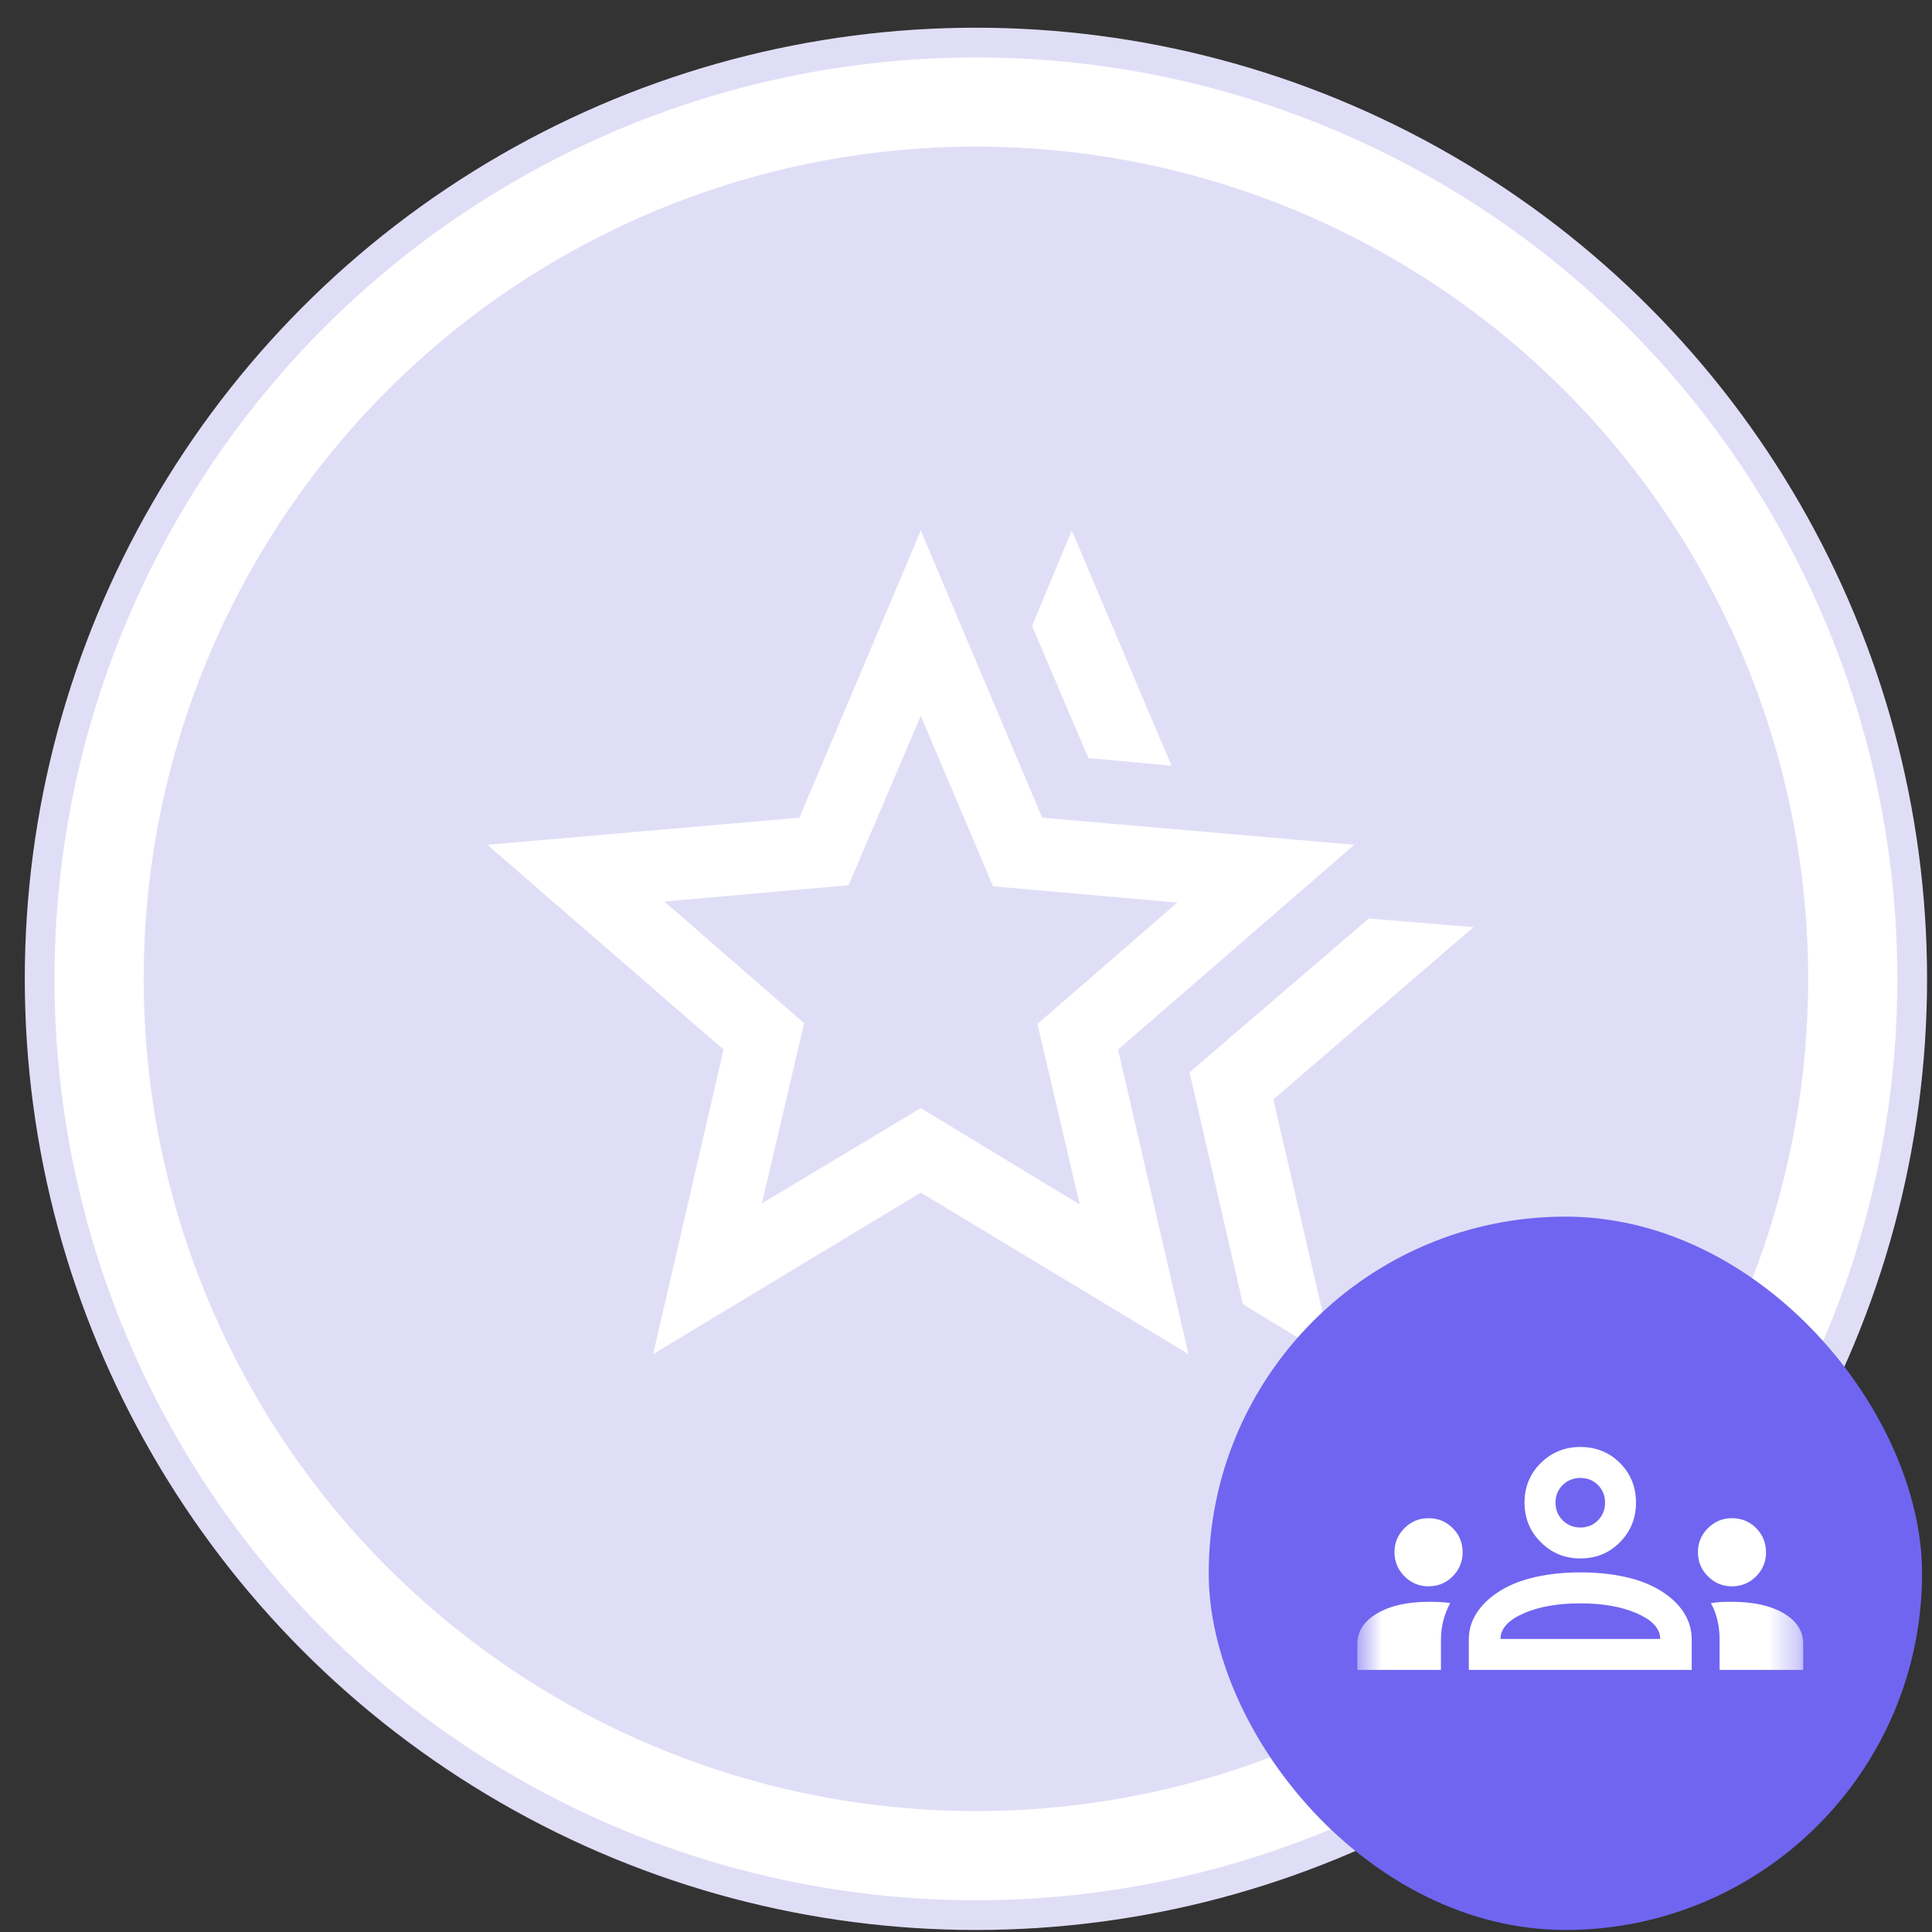 <svg width="65" height="65" viewBox="0 0 65 65" fill="none" xmlns="http://www.w3.org/2000/svg">
<rect x="0" y="0" width="65" height="65" fill="#333333" stroke="none"/>
<circle cx="32.834" cy="32.932" r="31.5" fill="white" stroke="#E0DEF7"/>
<circle cx="32.834" cy="32.932" r="28" fill="#E0DEF7"/>
<mask id="mask0_34304_27092" style="mask-type:alpha" maskUnits="userSpaceOnUse" x="15" y="14" width="36" height="36">
<rect x="15.667" y="14.932" width="35" height="35" fill="#D9D9D9"/>
</mask>
<g mask="url(#mask0_34304_27092)">
<path d="M40.021 36.078L46.049 30.901L49.573 31.193L42.84 36.989L44.858 45.727L41.819 43.88L40.021 36.078ZM36.618 25.505L34.722 21.057L36.059 17.849L39.413 25.76L36.618 25.505ZM25.632 40.489L30.979 37.281L36.327 40.526L34.905 34.45L39.608 30.366L33.41 29.819L30.979 24.083L28.549 29.783L22.351 30.33L27.054 34.425L25.632 40.489ZM21.974 45.557L24.344 35.312L16.396 28.422L26.896 27.51L30.979 17.849L35.063 27.51L45.563 28.422L37.615 35.312L39.984 45.557L30.979 40.125L21.974 45.557Z" fill="white"/>
</g>
<rect x="40.666" y="40.932" width="24" height="24" rx="12" fill="#7065F0"/>
<mask id="mask1_34304_27092" style="mask-type:alpha" maskUnits="userSpaceOnUse" x="45" y="44" width="16" height="16">
<rect x="45.666" y="44.932" width="15" height="15" fill="#D9D9D9"/>
</mask>
<g mask="url(#mask1_34304_27092)">
<path d="M45.666 56.182V55.302C45.666 54.885 45.887 54.545 46.328 54.284C46.769 54.022 47.348 53.891 48.066 53.891C48.196 53.891 48.321 53.893 48.44 53.898C48.56 53.904 48.677 53.916 48.791 53.934C48.687 54.127 48.609 54.326 48.557 54.529C48.505 54.733 48.479 54.946 48.479 55.167V56.182H45.666ZM49.416 56.182V55.167C49.416 54.833 49.508 54.529 49.69 54.253C49.872 53.977 50.13 53.734 50.463 53.526C50.797 53.318 51.195 53.161 51.659 53.057C52.122 52.953 52.625 52.901 53.166 52.901C53.719 52.901 54.226 52.953 54.69 53.057C55.154 53.161 55.552 53.318 55.885 53.526C56.219 53.734 56.474 53.977 56.651 54.253C56.828 54.529 56.916 54.833 56.916 55.167V56.182H49.416ZM57.854 56.182V55.167C57.854 54.938 57.831 54.724 57.784 54.522C57.737 54.32 57.663 54.124 57.562 53.935C57.677 53.916 57.793 53.904 57.91 53.898C58.028 53.893 58.148 53.891 58.271 53.891C58.989 53.891 59.568 54.019 60.008 54.276C60.447 54.533 60.666 54.875 60.666 55.302V56.182H57.854ZM50.484 55.141H55.854V55.078C55.819 54.752 55.548 54.481 55.039 54.266C54.53 54.05 53.906 53.943 53.166 53.943C52.427 53.943 51.803 54.05 51.294 54.266C50.785 54.481 50.515 54.755 50.484 55.089V55.141ZM48.058 53.37C47.745 53.37 47.476 53.258 47.252 53.033C47.029 52.809 46.916 52.539 46.916 52.224C46.916 51.905 47.029 51.634 47.253 51.412C47.477 51.189 47.747 51.078 48.062 51.078C48.382 51.078 48.653 51.189 48.875 51.412C49.097 51.634 49.208 51.906 49.208 52.229C49.208 52.541 49.097 52.81 48.875 53.034C48.653 53.258 48.38 53.37 48.058 53.37ZM58.266 53.37C57.953 53.37 57.685 53.258 57.461 53.033C57.237 52.809 57.125 52.539 57.125 52.224C57.125 51.905 57.237 51.634 57.462 51.412C57.686 51.189 57.956 51.078 58.271 51.078C58.59 51.078 58.861 51.189 59.083 51.412C59.305 51.634 59.416 51.906 59.416 52.229C59.416 52.541 59.305 52.81 59.083 53.034C58.861 53.258 58.589 53.37 58.266 53.37ZM53.166 52.432C52.646 52.432 52.203 52.25 51.838 51.886C51.474 51.521 51.291 51.078 51.291 50.557C51.291 50.026 51.474 49.581 51.838 49.221C52.203 48.862 52.646 48.682 53.166 48.682C53.698 48.682 54.143 48.862 54.502 49.221C54.862 49.581 55.041 50.026 55.041 50.557C55.041 51.078 54.862 51.521 54.502 51.886C54.143 52.25 53.698 52.432 53.166 52.432ZM53.17 51.391C53.407 51.391 53.605 51.31 53.763 51.15C53.921 50.99 54 50.791 54 50.554C54 50.317 53.92 50.119 53.761 49.961C53.602 49.803 53.405 49.724 53.17 49.724C52.935 49.724 52.737 49.804 52.575 49.962C52.414 50.122 52.333 50.319 52.333 50.554C52.333 50.789 52.413 50.987 52.574 51.148C52.734 51.31 52.933 51.391 53.17 51.391Z" fill="white"/>
</g>
</svg>
